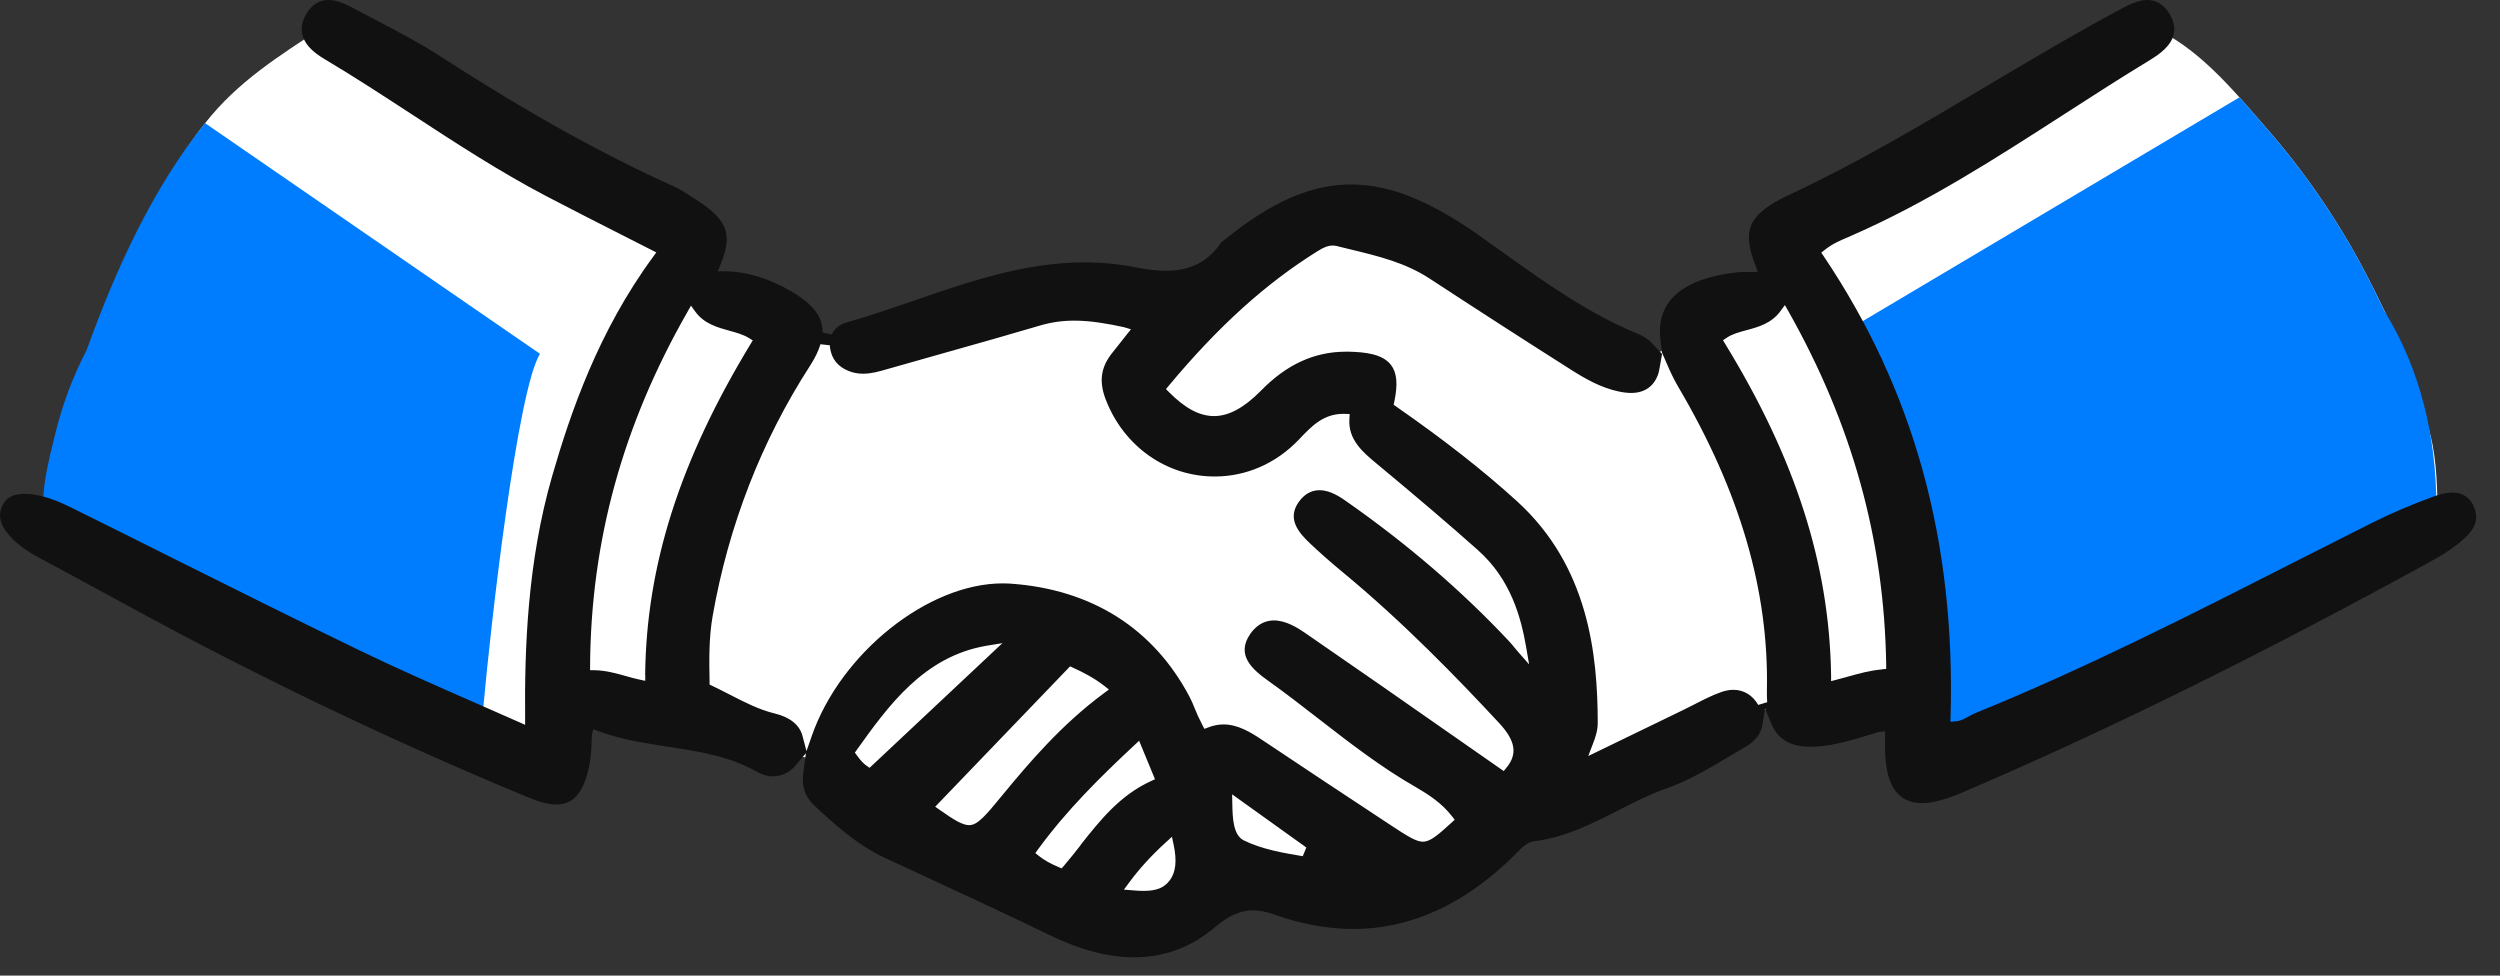 <svg width="82" height="32" viewBox="0 0 82 32" fill="none" xmlns="http://www.w3.org/2000/svg">
<rect x="0" y="0" width="82" height="32" fill="#333333" stroke="none"/>
<path d="M79.715 14.271C79.266 12.423 78.458 10.619 77.58 8.938C76.677 7.213 75.588 5.631 74.309 4.17C73.229 2.933 72.08 1.519 70.532 0.869C70.466 0.84 70.406 0.802 70.346 0.755C68.628 1.719 59.623 6.763 59.045 7.055C58.404 7.375 58.726 7.518 59.19 8.624C59.654 9.731 58.157 9.48 56.806 10.013C55.455 10.546 55.562 10.907 55.562 11.015C55.562 11.123 54.106 11.836 53.254 11.659C52.401 11.481 50.197 9.947 48.669 8.697C47.14 7.448 45.505 6.808 43.942 6.877C42.379 6.95 42.202 7.521 41.419 8.447C40.636 9.376 39.287 10.016 38.185 9.731C37.083 9.446 36.231 9.48 34.633 9.766C33.035 10.051 28.627 11.3 27.762 11.11C26.893 10.92 27.206 11.145 26.584 11.11C25.959 11.075 26.177 10.521 26.177 10.521L22.024 9.392L22.428 7.293L13.328 2.438C13.243 2.292 13.107 2.162 12.902 2.061C12.125 1.68 11.345 1.297 10.562 0.91C9.15 1.836 7.802 2.676 6.738 4.027C5.791 5.232 5.058 6.595 4.398 7.974C2.965 10.961 1.698 14.11 1.332 17.423L18.005 25.604L18.573 22.712C18.573 22.712 22.908 24.104 24.364 24.456C25.82 24.808 26.432 24.694 27.244 25.179C28.055 25.664 28.914 26.422 31.579 28.077C34.244 29.732 36.483 30.632 38.296 30.239C40.108 29.846 39.041 29.596 40.25 28.739C41.46 27.883 41.494 28.99 43.272 29.526C45.05 30.062 45.261 29.418 47.393 28.67C49.524 27.921 48.495 27.636 50.156 26.672C51.817 25.708 56.812 23.638 57.201 23.425C57.592 23.21 58.729 23.248 58.729 23.248L62.745 22.785L63.279 25.068L79.958 17.02C79.942 16.098 79.939 15.175 79.718 14.265L79.715 14.271Z" fill="white"/>
<path d="M1.702 17.534C2.927 18.276 4.178 18.977 5.444 19.64C5.46 19.646 5.472 19.652 5.488 19.655C5.507 19.668 5.526 19.677 5.545 19.69C6.928 20.41 8.333 21.092 9.751 21.742C11.364 22.48 12.978 23.248 14.626 23.904C14.92 24.021 15.217 24.129 15.514 24.234C15.687 23.958 15.81 23.612 15.851 23.219C16.101 20.439 16.969 12.807 17.711 11.605L6.726 4.039C5.021 6.151 3.789 8.846 2.842 11.484C2.384 12.36 2.04 13.289 1.806 14.256C1.623 15.02 1.228 16.421 1.516 17.201C1.56 17.325 1.626 17.433 1.699 17.541L1.702 17.534Z" fill="#007CFF"/>
<path d="M78.206 10.197C78.004 9.772 77.796 9.35 77.581 8.938C76.678 7.213 75.588 5.631 74.309 4.17C74.032 3.849 73.748 3.52 73.454 3.193L60.852 10.679C61.71 11.868 62.721 19.513 63.008 22.293C63.16 23.619 64.382 24.386 65.427 23.815C65.462 23.793 65.496 23.774 65.531 23.755C65.553 23.749 65.572 23.749 65.591 23.739C67.909 22.943 70.148 21.827 72.399 20.857C73.479 20.391 74.572 19.941 75.636 19.433C76.147 19.189 76.653 18.932 77.139 18.641C77.568 18.387 78.332 17.607 78.853 17.651C79.425 17.699 79.914 17.125 79.914 16.586C79.908 14.338 79.393 12.109 78.203 10.194L78.206 10.197Z" fill="#007CFF"/>
<path d="M81.135 16.596C80.996 16.304 80.759 16.155 80.437 16.155C80.216 16.155 79.992 16.228 79.818 16.288C79.101 16.548 78.403 16.846 77.75 17.176C76.903 17.601 76.057 18.029 75.214 18.457L75.154 18.488C71.807 20.188 68.343 21.948 64.803 23.384C64.724 23.416 64.649 23.457 64.57 23.501C64.427 23.578 64.295 23.651 64.147 23.66L63.973 23.673L63.979 23.498C64.14 17.753 62.779 12.816 59.821 8.409L59.738 8.288L59.852 8.196C60.092 8.003 60.348 7.892 60.619 7.778L60.727 7.73C63.199 6.652 65.485 5.178 67.708 3.745C68.627 3.152 69.578 2.54 70.528 1.963C70.841 1.772 71.213 1.506 71.299 1.119C71.349 0.888 71.292 0.65 71.128 0.406C70.948 0.136 70.711 0 70.43 0C70.118 0 69.796 0.171 69.537 0.311C68.059 1.1 66.597 1.972 65.182 2.812C63.098 4.052 60.945 5.336 58.706 6.38C57.241 7.061 57.171 7.622 57.575 8.7L57.657 8.919H57.345C57.234 8.916 57.127 8.919 57.02 8.929C55.757 9.059 54.945 9.461 54.61 10.124C54.465 10.413 54.415 10.752 54.462 11.139L54.519 11.598V11.579L54.73 12.062C54.828 12.287 54.936 12.499 55.056 12.705C57.077 16.139 58.024 19.392 57.954 22.652C57.954 22.788 57.954 22.912 57.964 23.032L57.67 23.121C57.487 22.804 57.197 22.626 56.855 22.626C56.726 22.626 56.593 22.652 56.458 22.699C56.151 22.807 55.858 22.959 55.573 23.105C55.453 23.165 55.333 23.229 55.213 23.286L52.094 24.798L52.239 24.421C52.327 24.199 52.406 23.958 52.406 23.714C52.403 21.447 52.097 18.568 49.757 16.44C48.645 15.429 47.386 14.443 45.797 13.336L45.712 13.276L45.734 13.171C45.854 12.604 45.819 12.223 45.624 11.97C45.346 11.605 44.765 11.548 44.231 11.535H44.152C43.116 11.535 42.204 11.95 41.364 12.81C40.811 13.371 40.309 13.647 39.823 13.647C39.337 13.647 38.869 13.39 38.345 12.864L38.244 12.762L38.336 12.651C39.965 10.698 41.522 9.29 43.233 8.228C43.432 8.104 43.568 8.054 43.707 8.054C43.751 8.054 43.798 8.06 43.843 8.069L44.256 8.171C45.2 8.399 46.091 8.612 46.893 9.138C48.491 10.184 50.057 11.193 51.547 12.138C52.012 12.432 52.52 12.721 53.095 12.841C53.243 12.873 53.376 12.889 53.499 12.889C53.95 12.889 54.26 12.667 54.396 12.248C54.411 12.198 54.421 12.144 54.43 12.093L54.516 11.611L54.19 11.262C54.067 11.132 53.916 11.028 53.742 10.958C52.119 10.295 50.676 9.265 49.268 8.26C48.986 8.06 48.706 7.857 48.425 7.66C46.855 6.563 45.548 6.05 44.313 6.05C43.015 6.05 41.714 6.614 40.218 7.825C40.205 7.835 40.192 7.844 40.173 7.857C40.132 7.886 40.076 7.924 40.035 7.981C39.608 8.596 39.037 8.881 38.238 8.881C37.95 8.881 37.638 8.846 37.256 8.77C36.709 8.662 36.141 8.605 35.57 8.605C33.615 8.605 31.765 9.243 29.977 9.861C29.261 10.108 28.515 10.365 27.776 10.574C27.54 10.641 27.369 10.78 27.284 10.971L26.981 10.904C26.981 10.806 26.971 10.717 26.952 10.635C26.858 10.238 26.535 9.893 25.942 9.55C25.197 9.119 24.489 8.907 23.779 8.897H23.545L23.634 8.678C24.057 7.635 23.858 7.175 22.658 6.437L22.538 6.36C22.412 6.281 22.282 6.196 22.14 6.132C19.709 5.035 17.268 3.675 14.451 1.852C13.782 1.417 13.065 1.043 12.37 0.679L12.339 0.663C12.105 0.539 11.871 0.415 11.638 0.292C11.376 0.152 11.072 0 10.776 0C10.479 0 10.236 0.149 10.056 0.441C9.91 0.675 9.863 0.91 9.917 1.135C9.986 1.427 10.223 1.687 10.633 1.931C11.603 2.508 12.566 3.136 13.504 3.748C14.915 4.67 16.377 5.625 17.906 6.427C18.742 6.865 19.585 7.293 20.46 7.737L21.527 8.279L21.417 8.431C19.623 10.872 18.711 13.542 18.117 15.594C17.29 18.447 17.205 21.333 17.224 23.53V23.774L17.003 23.676C16.513 23.457 16.033 23.248 15.563 23.042C14.246 22.465 12.999 21.916 11.773 21.323C9.743 20.34 7.687 19.316 5.701 18.324L5.67 18.308C4.574 17.759 3.475 17.211 2.379 16.669C1.937 16.45 1.416 16.215 0.842 16.199H0.791C0.579 16.199 0.28 16.234 0.106 16.532C-0.062 16.821 -0.03 17.122 0.197 17.426C0.437 17.747 0.763 18.01 1.22 18.26L2.146 18.758C2.777 19.097 3.409 19.44 4.04 19.785C8.369 22.157 12.85 24.304 17.359 26.168C17.723 26.317 18.003 26.387 18.247 26.387C18.805 26.387 19.134 26.009 19.317 25.166C19.387 24.846 19.399 24.526 19.412 24.183V24.123L19.456 23.92L19.658 23.993C20.387 24.259 21.155 24.377 21.897 24.491C22.952 24.652 23.946 24.805 24.871 25.337C25.017 25.42 25.181 25.464 25.345 25.464C25.632 25.464 25.895 25.34 26.084 25.119L26.434 24.706L26.355 25.283C26.349 25.328 26.343 25.375 26.34 25.42C26.299 25.819 26.425 26.159 26.712 26.425C27.328 26.996 28.095 27.703 29.002 28.128L30.303 28.73C31.66 29.361 33.069 30.011 34.446 30.68C35.428 31.156 36.356 31.4 37.199 31.4C38.184 31.4 39.068 31.073 39.833 30.426C40.294 30.033 40.685 29.859 41.105 29.859C41.304 29.859 41.512 29.9 41.74 29.979C42.649 30.306 43.543 30.471 44.392 30.471C46.258 30.471 48.023 29.669 49.631 28.093L49.738 27.985C49.921 27.798 50.095 27.62 50.328 27.592C51.336 27.468 52.214 27.021 53.066 26.587C53.581 26.323 54.115 26.051 54.667 25.857C55.39 25.604 56.066 25.201 56.723 24.808C56.903 24.7 57.086 24.592 57.266 24.488C57.572 24.31 57.758 24.066 57.806 23.784L57.894 23.238L58.106 23.749C58.169 23.901 58.251 24.028 58.352 24.132C58.589 24.377 58.927 24.494 59.388 24.494C59.587 24.494 59.805 24.472 60.057 24.43C60.506 24.351 60.938 24.218 61.396 24.078L61.627 24.009L61.835 23.987L61.829 24.205C61.807 25.153 61.939 25.721 62.258 26.044C62.451 26.241 62.71 26.342 63.035 26.342C63.379 26.342 63.802 26.231 64.336 26.006C69.076 23.98 74.093 21.507 79.676 18.444C79.982 18.276 80.307 18.089 80.598 17.858C81.012 17.528 81.394 17.16 81.135 16.615V16.596ZM21.164 22.138V22.331L20.972 22.29C20.823 22.259 20.678 22.217 20.523 22.173C20.204 22.084 19.876 21.992 19.51 21.983H19.355V21.824C19.383 17.737 20.425 13.948 22.544 10.238L22.664 10.026L22.806 10.222C23.097 10.622 23.536 10.739 23.921 10.847C24.155 10.911 24.372 10.971 24.556 11.082L24.691 11.164L24.609 11.3C22.295 15.115 21.199 18.558 21.161 22.138H21.164ZM28.522 25.185L28.418 25.112C28.326 25.049 28.222 24.938 28.108 24.779L28.039 24.687L28.105 24.592C29.134 23.156 30.299 21.529 32.361 21.18L32.879 21.095L28.522 25.185ZM31.787 27.065C31.572 27.065 31.285 26.891 30.827 26.567L30.675 26.46L35.099 21.856L35.2 21.903C35.513 22.046 35.879 22.23 36.207 22.487L36.372 22.617L36.204 22.741C34.828 23.758 33.76 25.008 32.867 26.095C32.317 26.767 32.061 27.065 31.787 27.065ZM35.446 27.718C35.27 27.944 35.087 28.175 34.897 28.397L34.821 28.483L34.717 28.438C34.452 28.327 34.253 28.216 34.079 28.077L33.959 27.982L34.048 27.858C34.992 26.564 36.119 25.458 37.196 24.453L37.363 24.297L37.884 25.559L37.745 25.623C36.728 26.089 36.075 26.916 35.443 27.715L35.446 27.718ZM38.364 28.879C38.184 29.12 37.931 29.221 37.515 29.221C37.398 29.221 37.275 29.215 37.145 29.202L36.864 29.18L37.032 28.952C37.37 28.495 37.752 28.074 38.235 27.633L38.44 27.446L38.497 27.715C38.607 28.238 38.566 28.61 38.367 28.879H38.364ZM42.728 28.083C42.106 27.979 41.399 27.861 40.799 27.566C40.445 27.392 40.429 26.824 40.42 26.371L40.413 26.054L42.848 27.798L42.731 28.083H42.728ZM49.785 21.371C49.757 21.339 49.729 21.304 49.681 21.247C49.624 21.177 49.568 21.108 49.508 21.044C47.941 19.37 46.126 17.813 44.111 16.409C43.789 16.183 43.524 16.079 43.278 16.079C43.091 16.079 42.826 16.145 42.602 16.459C42.204 17.02 42.592 17.468 42.984 17.838C43.296 18.133 43.631 18.428 44.013 18.745C46.037 20.413 47.834 22.277 49.17 23.714C49.71 24.294 49.782 24.732 49.413 25.179L49.321 25.29L47.648 24.123C46.059 23.013 44.414 21.865 42.782 20.743C42.535 20.575 42.163 20.35 41.784 20.35C41.569 20.35 41.263 20.426 41.01 20.791C40.53 21.482 41.07 21.957 41.617 22.344C42.175 22.741 42.725 23.169 43.268 23.59C44.269 24.367 45.305 25.169 46.435 25.816C46.836 26.047 47.291 26.339 47.626 26.774L47.714 26.888L47.607 26.986C47.146 27.408 46.903 27.608 46.672 27.608C46.441 27.608 46.132 27.405 45.62 27.069C44.061 26.041 42.684 25.131 41.411 24.278C41.023 24.018 40.603 23.761 40.132 23.761C39.968 23.761 39.801 23.793 39.637 23.857L39.504 23.907L39.438 23.78C39.384 23.673 39.337 23.578 39.292 23.482C39.258 23.41 39.226 23.333 39.188 23.238C39.138 23.111 39.084 22.981 39.015 22.851C37.834 20.616 35.813 19.335 33.167 19.145C33.072 19.139 32.98 19.135 32.886 19.135C30.435 19.135 27.568 21.428 26.624 24.145L26.453 24.637L26.321 24.136C26.226 23.777 25.913 23.524 25.415 23.403C24.89 23.276 24.429 23.035 23.934 22.782C23.747 22.687 23.558 22.588 23.362 22.496L23.274 22.455V22.357C23.261 21.685 23.248 20.921 23.375 20.204C23.899 17.23 24.973 14.468 26.57 11.995C26.734 11.741 26.845 11.51 26.911 11.291L27.221 11.326V11.358C27.221 11.358 27.221 11.386 27.224 11.402C27.278 11.776 27.48 12.027 27.837 12.169C27.988 12.229 28.143 12.258 28.313 12.258C28.578 12.258 28.831 12.185 29.074 12.115C29.744 11.922 30.413 11.735 31.086 11.545C32.08 11.266 33.11 10.974 34.117 10.676C34.474 10.571 34.84 10.517 35.238 10.517C35.8 10.517 36.372 10.625 36.858 10.73L37.095 10.8L36.937 10.999C36.76 11.218 36.608 11.412 36.46 11.602C36.103 12.062 36.043 12.524 36.271 13.111C36.861 14.642 38.263 15.632 39.845 15.629C40.874 15.629 41.85 15.204 42.592 14.43L42.633 14.386C43.034 13.967 43.41 13.574 44.067 13.574L44.269 13.58L44.26 13.745C44.215 14.427 44.711 14.839 45.15 15.204C46.501 16.326 47.528 17.201 48.469 18.038C49.558 19.002 49.89 20.255 50.06 21.238L50.155 21.792L49.785 21.371ZM61.725 21.957C61.33 21.992 60.967 22.094 60.585 22.201C60.477 22.233 60.37 22.262 60.256 22.29L60.06 22.341V22.138C60.001 18.508 58.898 15.061 56.593 11.291L56.514 11.161L56.641 11.075C56.821 10.955 57.045 10.895 57.282 10.831C57.667 10.727 58.106 10.609 58.4 10.203L58.545 10.007L58.665 10.219C60.755 13.923 61.803 17.709 61.867 21.792V21.941L61.721 21.954L61.725 21.957Z" fill="#111111"/>
</svg>
